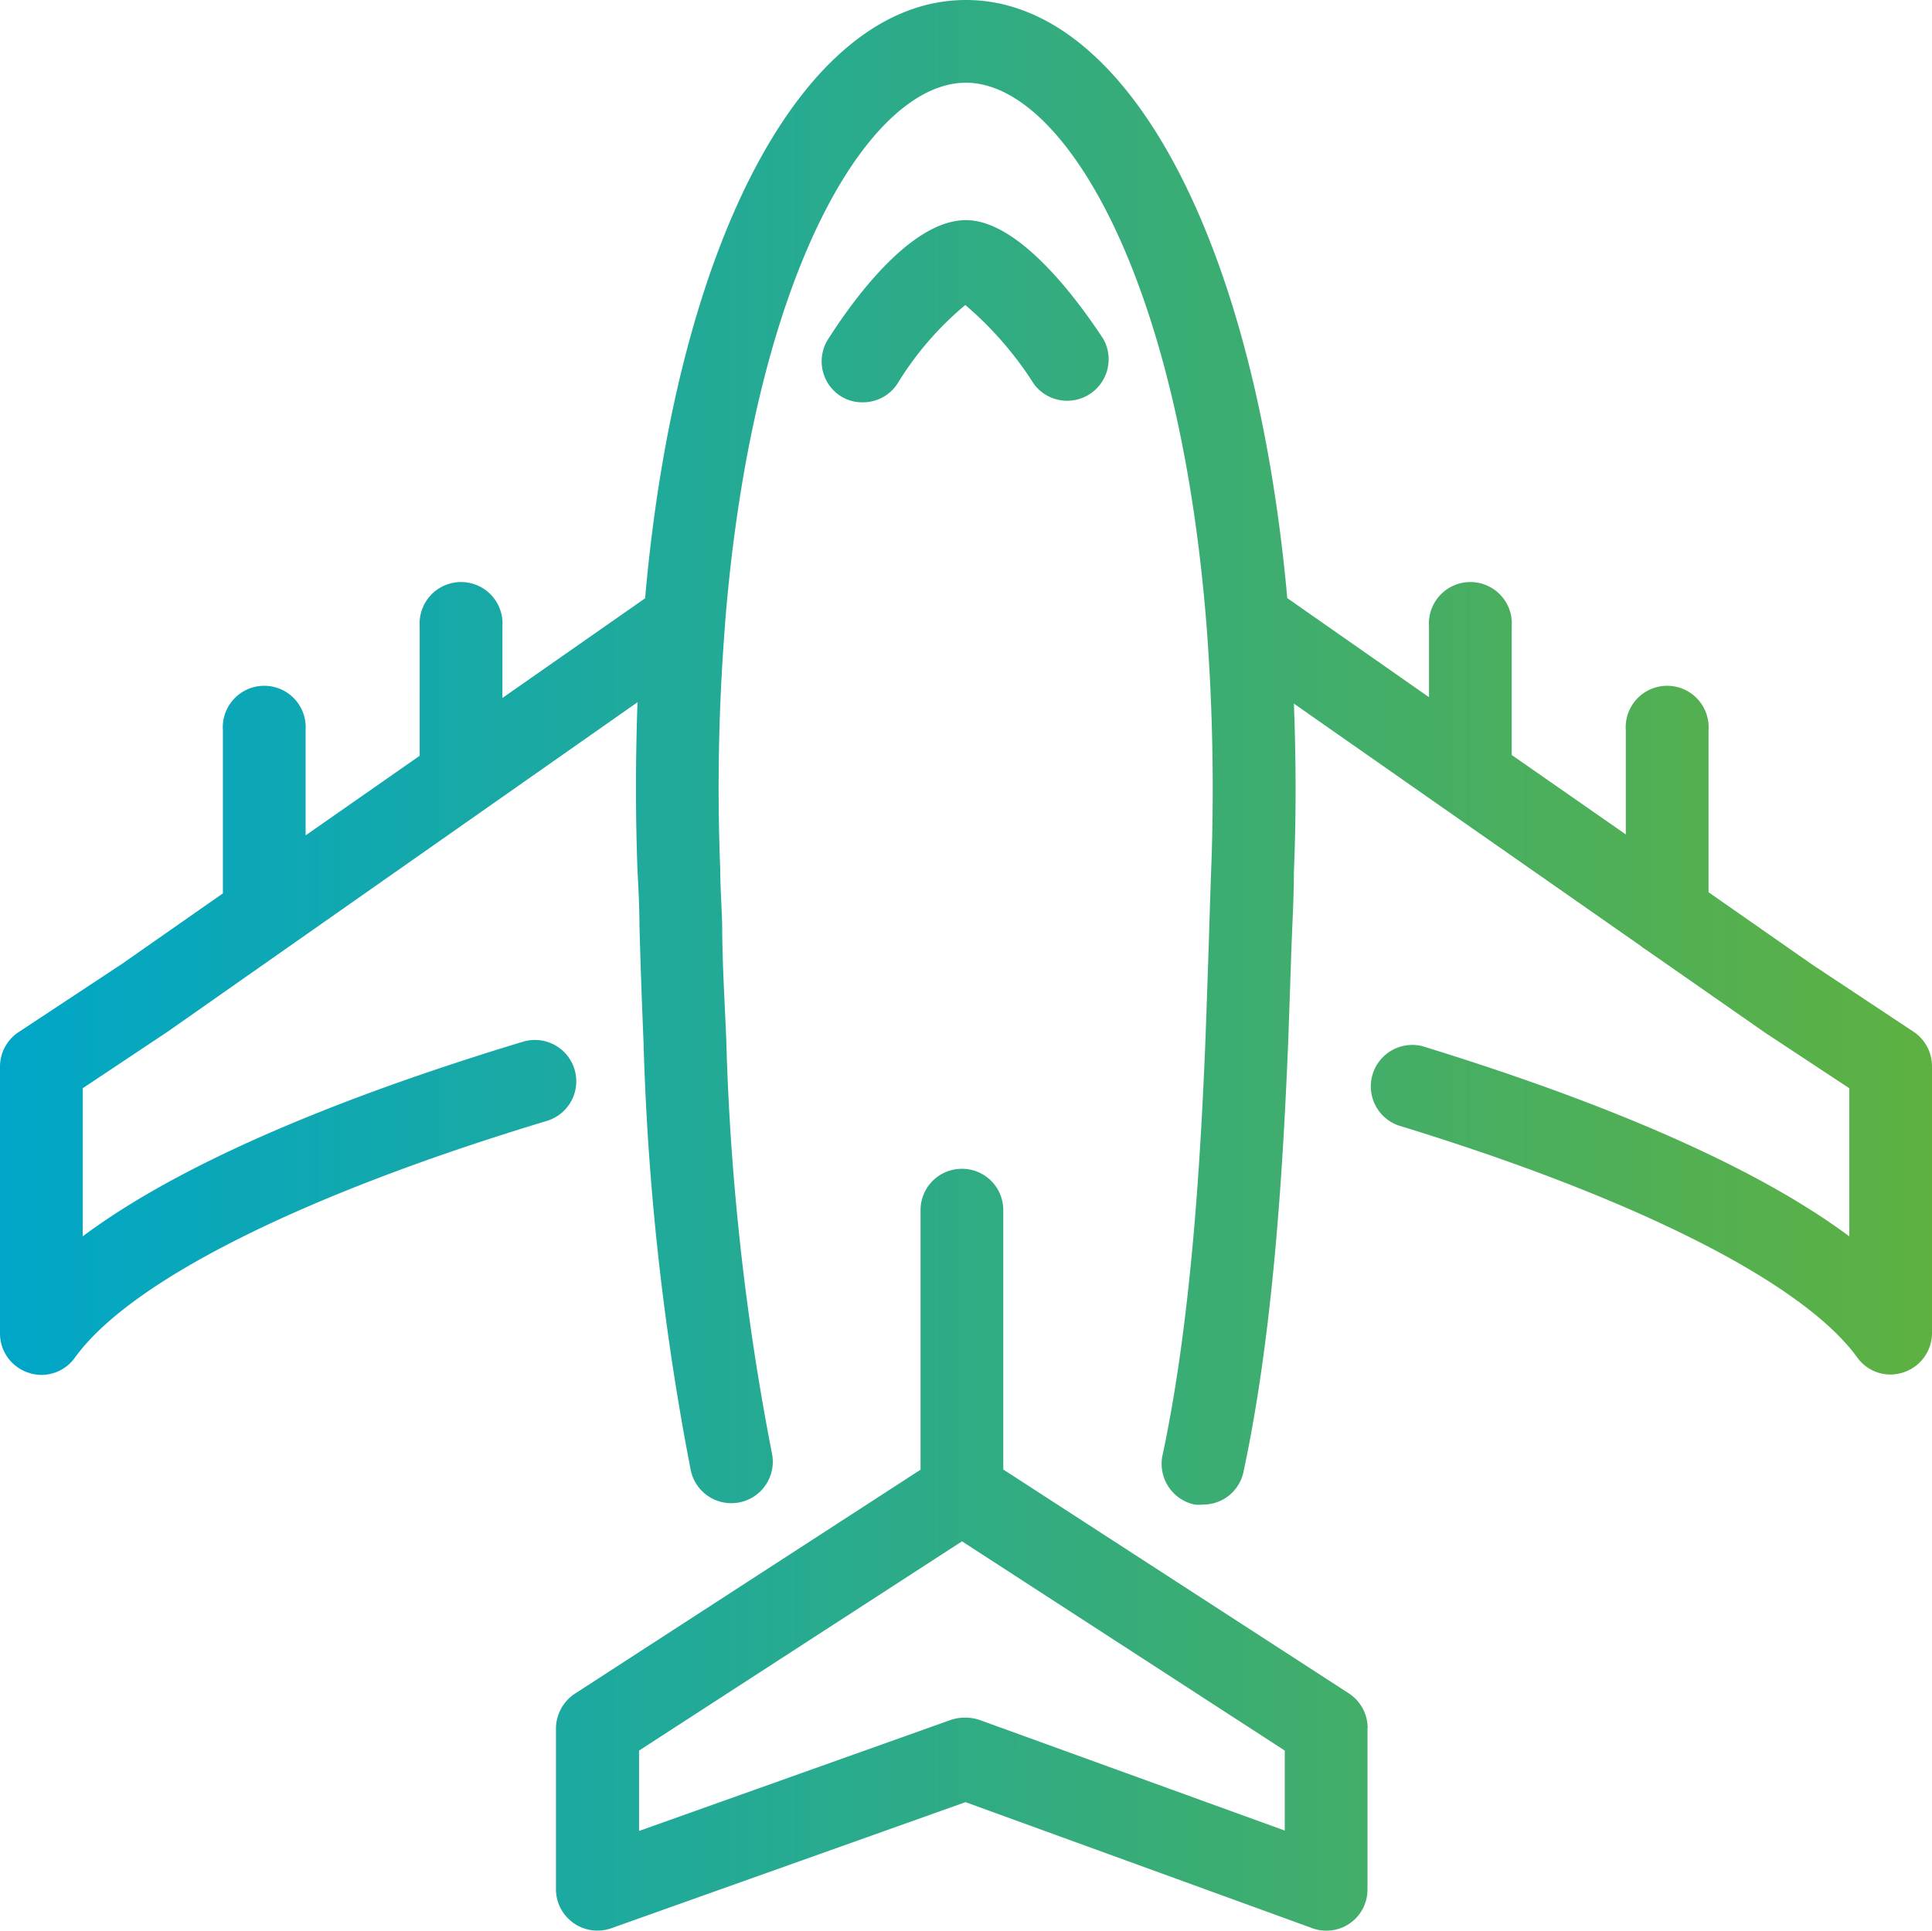 <svg xmlns="http://www.w3.org/2000/svg" xmlns:xlink="http://www.w3.org/1999/xlink" viewBox="0 0 99.25 99.21"><defs><style>.cls-1{fill:url(#Unbenannter_Verlauf_36);}</style><linearGradient id="Unbenannter_Verlauf_36" y1="49.61" x2="99.25" y2="49.61" gradientUnits="userSpaceOnUse"><stop offset="0" stop-color="#00a6c8"/><stop offset="1" stop-color="#5eb141"/></linearGradient></defs><g id="Ebene_2" data-name="Ebene 2"><g id="aerospace"><path class="cls-1" d="M99.25,54.77V68.51a2.13,2.13,0,0,1-1.47,2,2.17,2.17,0,0,1-.66.11,2.1,2.1,0,0,1-1.72-.89C92.61,65.89,84,61.54,71.83,57.82a2.13,2.13,0,0,1,1.24-4.07C80.39,56,89.36,59.32,95,63.52V55.91l-4.32-2.85-6.07-4.23a2.8,2.8,0,0,1-.35-.25l-9.81-6.85-.23-.16-7.75-5.42c.11,2.84.12,5.74,0,8.66,0,1.33-.09,2.76-.14,4.27s-.1,3-.16,4.62c-.27,6.48-.77,14.83-2.29,21.92a2.11,2.11,0,0,1-2.07,1.68,2.28,2.28,0,0,1-.45,0,2.14,2.14,0,0,1-1.64-2.53c1.45-6.78,1.94-14.89,2.2-21.2.06-1.58.11-3.12.16-4.59s.09-2.95.14-4.28A110.94,110.94,0,0,0,62,32.37C60.6,14.11,54.58,4.25,49.62,4.25S38.7,14,37.25,32v.05A106.59,106.59,0,0,0,37,44.66c0,.87.07,1.83.1,2.86,0,1.79.12,3.78.21,5.9a129.28,129.28,0,0,0,2.34,21.22,2.13,2.13,0,0,1-4.16.92,134.91,134.91,0,0,1-2.43-22c-.09-2.14-.16-4.15-.21-6,0-1-.06-2-.1-2.83-.11-2.92-.1-5.82,0-8.65L8.62,53,4.25,55.91v7.61c5.77-4.31,15.05-7.71,22.62-10a2.12,2.12,0,1,1,1.22,4.07C15.54,61.38,6.7,65.8,3.85,69.75a2.12,2.12,0,0,1-1.72.89,2.17,2.17,0,0,1-.66-.11,2.12,2.12,0,0,1-1.47-2V54.77A2.13,2.13,0,0,1,1,53l5.27-3.48,5.18-3.62V37.51a2.13,2.13,0,1,1,4.25,0v5.41l5.86-4.09V32.18a2.13,2.13,0,1,1,4.25,0v3.68l7.33-5.12C34.76,12.31,41.35,0,49.62,0S64.46,12.29,66.13,30.73l7.28,5.09V32.18a2.13,2.13,0,1,1,4.25,0v6.61l5.86,4.08V37.51a2.13,2.13,0,1,1,4.25,0v8.33l5.3,3.7L98.29,53A2.13,2.13,0,0,1,99.25,54.77Zm-29,34v8.29a2.11,2.11,0,0,1-2.85,2l-17.8-6.47-18.2,6.48a2.16,2.16,0,0,1-.71.12,2.13,2.13,0,0,1-2.13-2.13V88.79a2.16,2.16,0,0,1,1-1.79L47.29,75.51V62.17a2.12,2.12,0,0,1,2.12-2.12h0a2.12,2.12,0,0,1,2.13,2.12V75.5L69.29,87A2.14,2.14,0,0,1,70.26,88.79ZM66,89.94,49.42,79.19,32.83,89.94v4.13l16-5.7a2.34,2.34,0,0,1,1.5,0L66,94.05ZM44.34,20.67a2.11,2.11,0,0,0,1.79-1,16.32,16.32,0,0,1,3.46-4,18,18,0,0,1,3.53,4.07,2.13,2.13,0,0,0,3.55-2.34c-1.5-2.28-4.41-6.09-7.05-6.09-2.89,0-5.91,4.28-7.08,6.12a2.12,2.12,0,0,0,.66,2.93A2.07,2.07,0,0,0,44.34,20.67Z"/></g></g></svg>